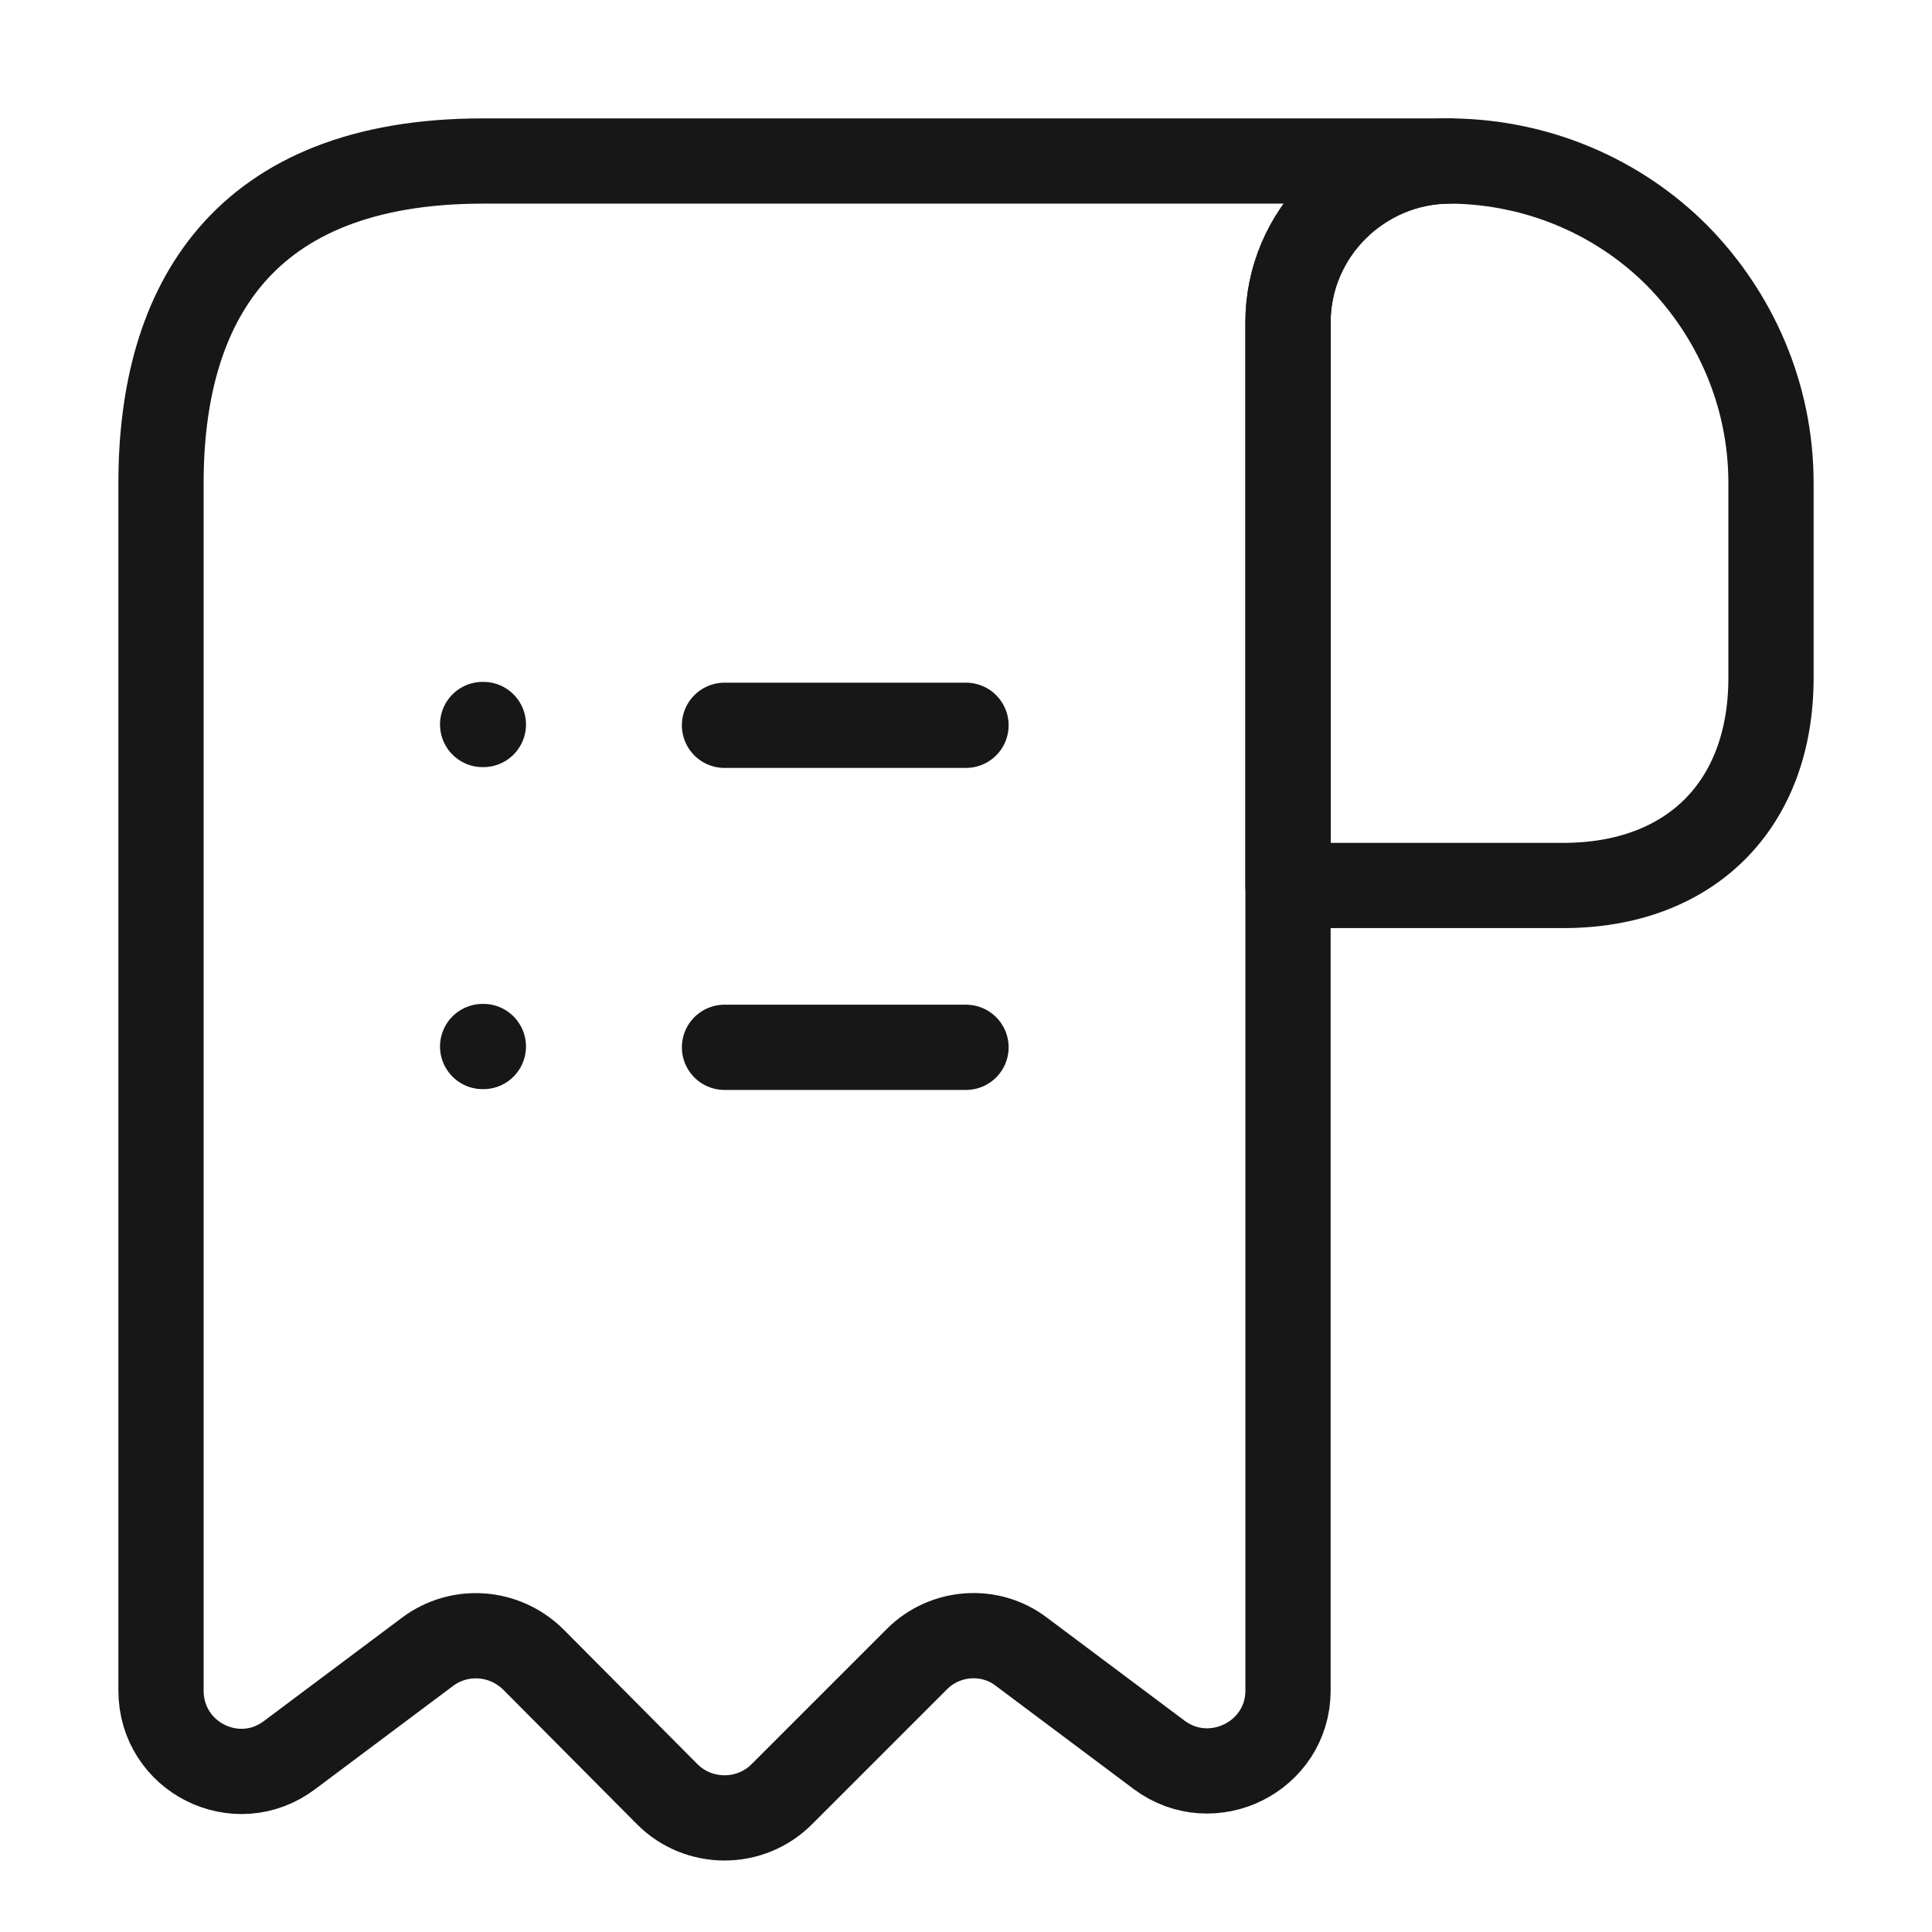 <svg width="68" height="68" viewBox="0 0 68 68" fill="none" xmlns="http://www.w3.org/2000/svg">
<path d="M62.333 17V23.857C62.333 28.333 59.5 31.166 55.023 31.166H45.333V11.361C45.333 8.216 47.911 5.667 51.056 5.667C54.145 5.695 56.978 6.941 59.018 8.982C61.058 11.05 62.333 13.883 62.333 17Z" stroke="#171717" stroke-width="3" stroke-miterlimit="10" stroke-linecap="round" stroke-linejoin="round"/>
<path d="M5.667 19.833V59.5C5.667 61.852 8.33 63.183 10.2 61.767L15.045 58.14C16.179 57.29 17.765 57.403 18.785 58.423L23.489 63.155C24.594 64.26 26.407 64.26 27.512 63.155L32.272 58.395C33.264 57.403 34.85 57.29 35.955 58.14L40.8 61.767C42.67 63.155 45.334 61.823 45.334 59.5V11.333C45.334 8.216 47.884 5.667 51 5.667H19.834H17C8.5 5.667 5.667 10.738 5.667 17V19.833Z" stroke="#171717" stroke-width="3" stroke-miterlimit="10" stroke-linecap="round" stroke-linejoin="round"/>
<path d="M25.5 36.862H34" stroke="#171717" stroke-width="3" stroke-linecap="round" stroke-linejoin="round"/>
<path d="M25.5 25.528H34" stroke="#171717" stroke-width="3" stroke-linecap="round" stroke-linejoin="round"/>
<path d="M16.987 36.834H17.013" stroke="#171717" stroke-width="3" stroke-linecap="round" stroke-linejoin="round"/>
<path d="M16.987 25.5H17.013" stroke="#171717" stroke-width="3" stroke-linecap="round" stroke-linejoin="round"/>
</svg>
